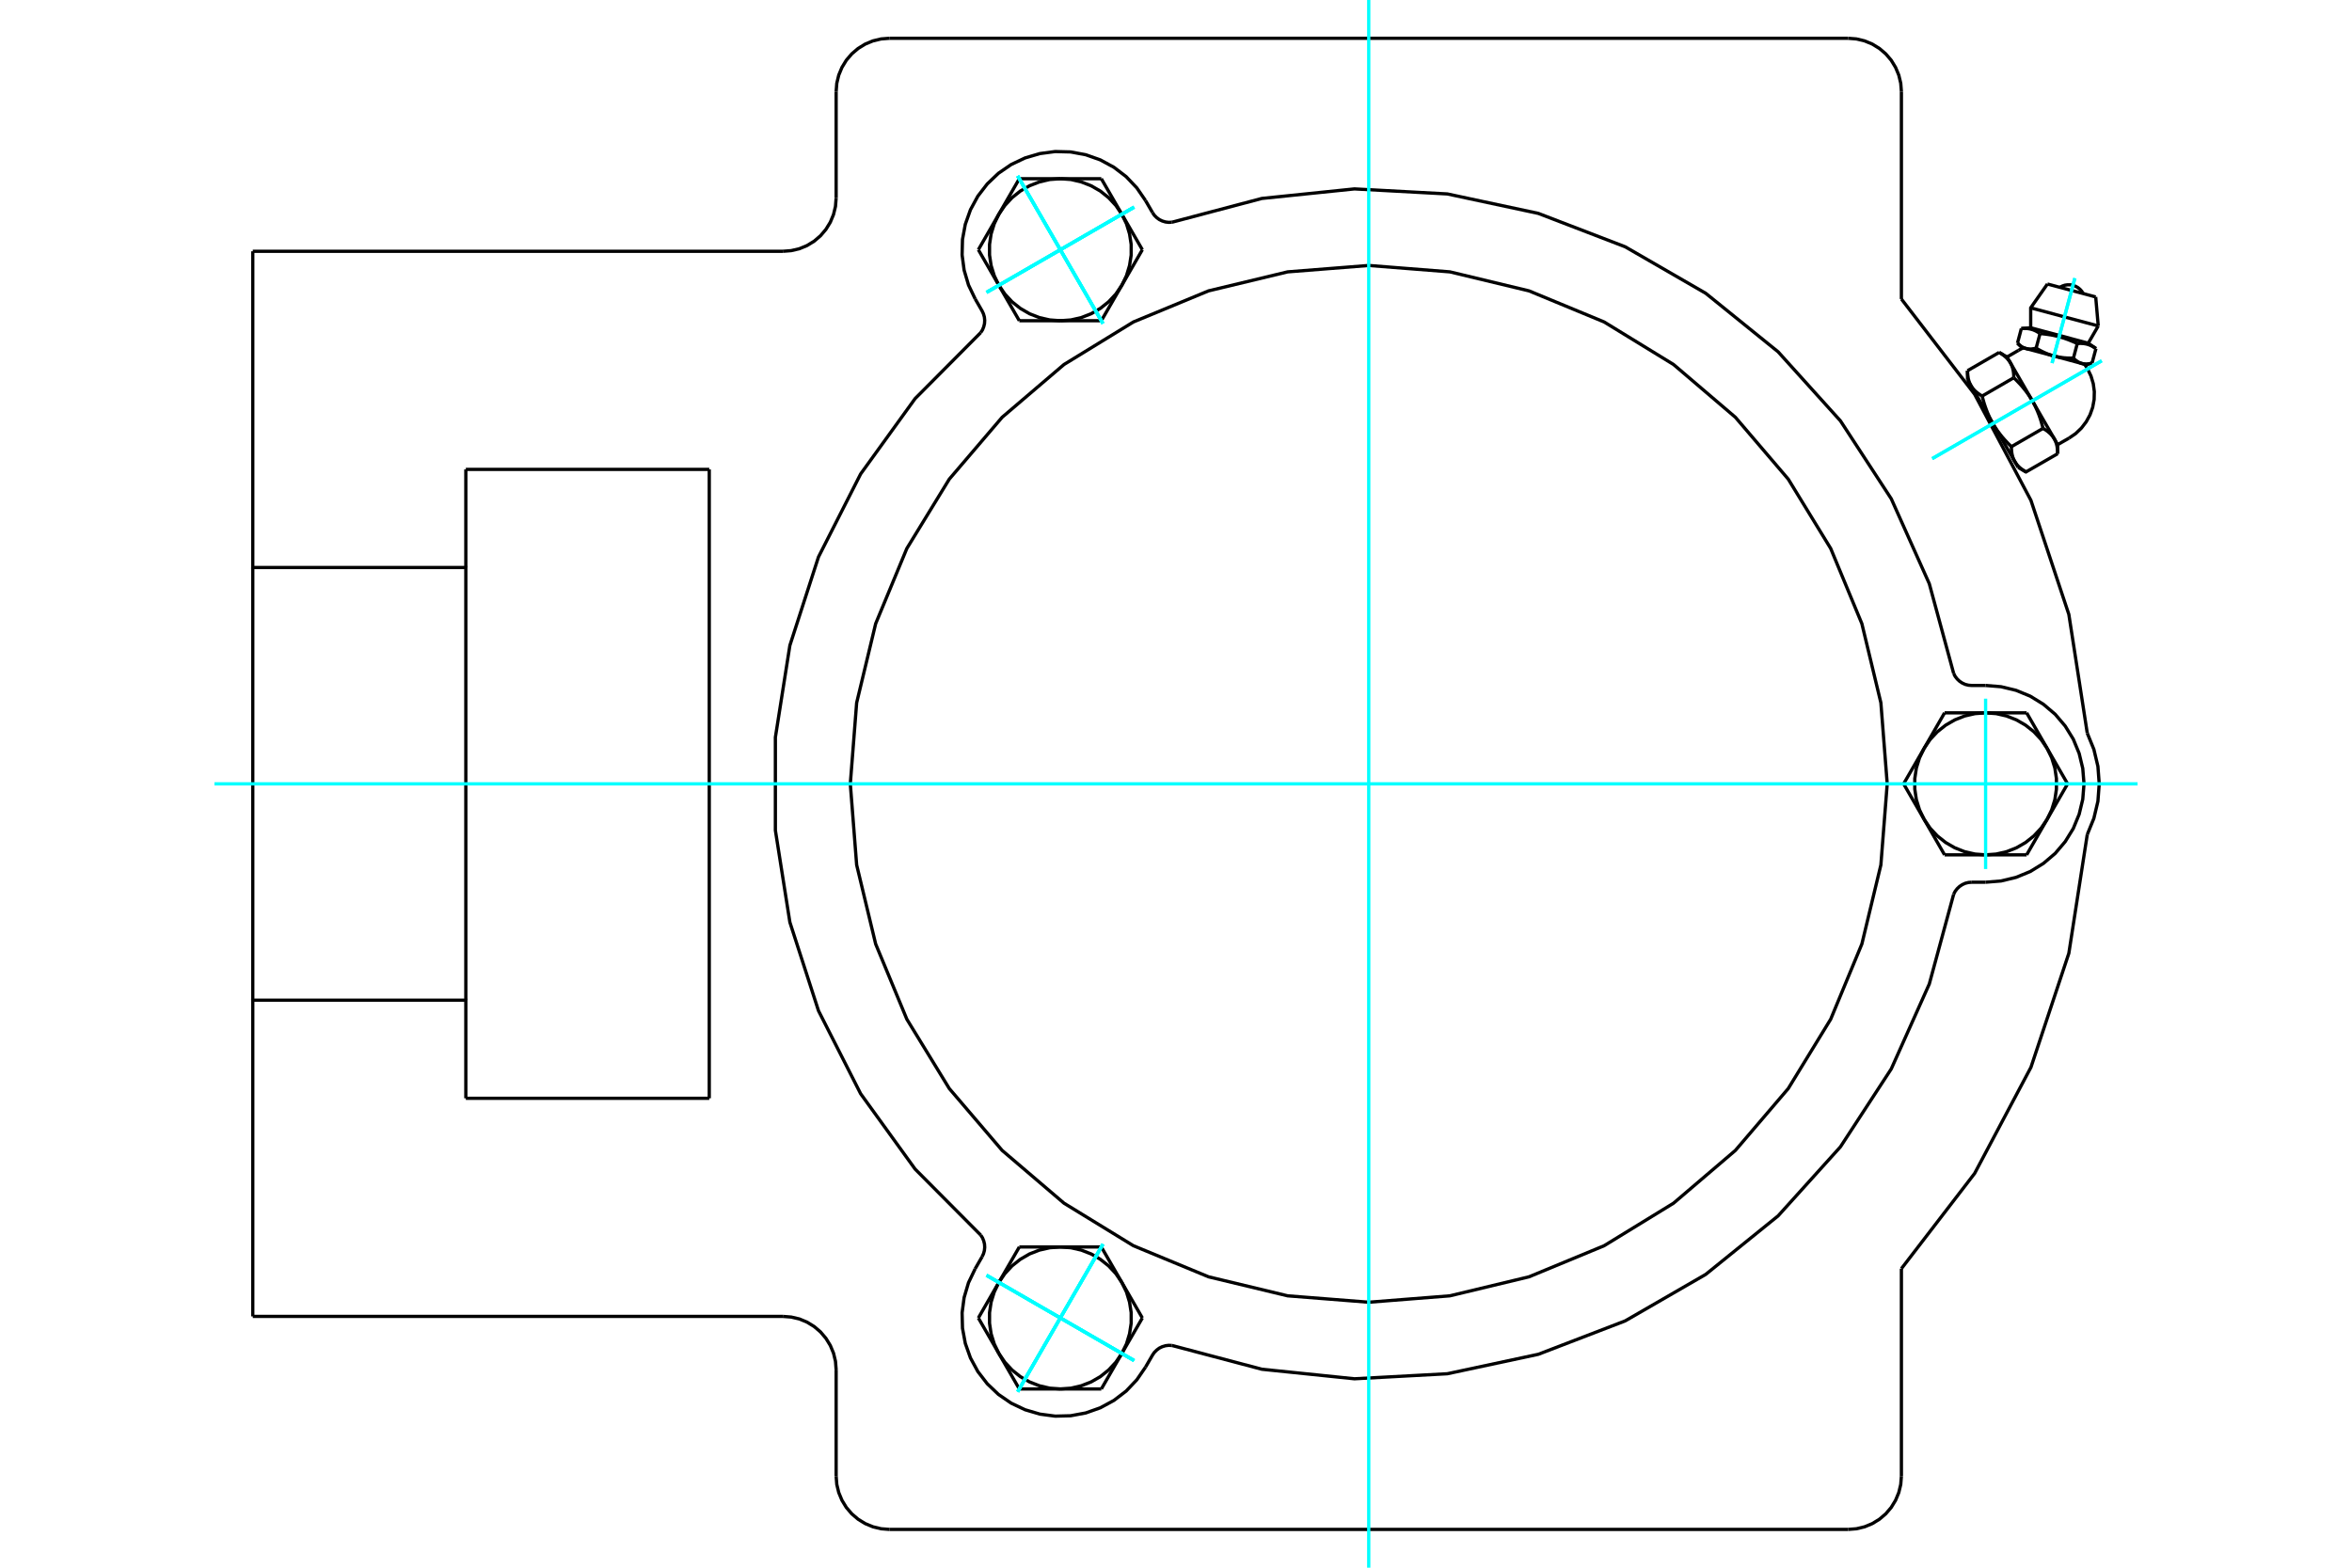 <?xml version="1.0" standalone="no"?>
<!DOCTYPE svg PUBLIC "-//W3C//DTD SVG 1.1//EN"
	"http://www.w3.org/Graphics/SVG/1.1/DTD/svg11.dtd">
<svg xmlns="http://www.w3.org/2000/svg" height="100%" width="100%" viewBox="0 0 36000 24000">
	<rect x="-1800" y="-1200" width="39600" height="26400" style="fill:#FFF"/>
	<g style="fill:none; fill-rule:evenodd" transform="matrix(1 0 0 1 0 0)">
		<g style="fill:none; stroke:#000; stroke-width:50; shape-rendering:geometricPrecision">
			<polyline points="31948,11224 31666,9406 31086,7661 30224,6036 29103,4578"/>
			<polyline points="31948,12776 32049,12528 32111,12267 32131,12000 32111,11733 32049,11472 31948,11224"/>
			<line x1="12798" y1="22598" x2="12798" y2="20968"/>
			<polyline points="28288,23414 28415,23404 28540,23374 28658,23325 28767,23258 28864,23175 28947,23078 29014,22968 29063,22850 29093,22726 29103,22598"/>
			<polyline points="12798,22598 12808,22726 12838,22850 12887,22968 12954,23078 13037,23175 13134,23258 13243,23325 13361,23374 13486,23404 13613,23414"/>
			<line x1="28288" y1="23414" x2="13613" y2="23414"/>
			<line x1="12798" y1="3032" x2="12798" y2="1402"/>
			<line x1="7130" y1="7186" x2="10856" y2="7186"/>
			<line x1="10856" y1="16814" x2="7130" y2="16814"/>
			<line x1="10856" y1="7186" x2="10856" y2="16814"/>
			<line x1="7130" y1="8688" x2="7130" y2="7186"/>
			<polyline points="7130,16814 7130,15312 3869,15312 3869,20153"/>
			<line x1="11983" y1="20153" x2="3869" y2="20153"/>
			<polyline points="12798,20968 12788,20840 12758,20716 12709,20598 12642,20489 12559,20391 12462,20308 12353,20241 12235,20192 12110,20163 11983,20153"/>
			<line x1="29103" y1="19422" x2="29103" y2="22598"/>
			<polyline points="29103,19422 30224,17964 31086,16339 31666,14594 31948,12776"/>
			<line x1="29103" y1="1402" x2="29103" y2="4578"/>
			<polyline points="29103,1402 29093,1274 29063,1150 29014,1032 28947,922 28864,825 28767,742 28658,675 28540,626 28415,596 28288,586"/>
			<line x1="13613" y1="586" x2="28288" y2="586"/>
			<polyline points="13613,586 13486,596 13361,626 13243,675 13134,742 13037,825 12954,922 12887,1032 12838,1150 12808,1274 12798,1402"/>
			<polyline points="11983,3847 12110,3837 12235,3808 12353,3759 12462,3692 12559,3609 12642,3511 12709,3402 12758,3284 12788,3160 12798,3032"/>
			<line x1="3869" y1="3847" x2="11983" y2="3847"/>
			<polyline points="3869,3847 3869,8688 7130,8688 7130,15312"/>
			<line x1="3869" y1="15312" x2="3869" y2="8688"/>
			<polyline points="31933,5583 31866,5565 31438,5450 31011,5336 30944,5318"/>
			<line x1="32077" y1="4546" x2="31338" y2="4348"/>
			<line x1="31082" y1="4713" x2="32116" y2="4990"/>
			<line x1="31082" y1="5018" x2="31963" y2="5254"/>
			<polyline points="31225,5107 31216,5101 31208,5095 31200,5090 31192,5085 31184,5081 31176,5076 31169,5072 31161,5068 31153,5064 31146,5061 31138,5058 31131,5054 31123,5051 31116,5049 31108,5046 31101,5044 31093,5042 31086,5040 31078,5038 31070,5036 31063,5035 31055,5033 31047,5032 31039,5031 31031,5030 31022,5029 31014,5029 31005,5028 30997,5028 30988,5028 30979,5028 30969,5028 30959,5029 30950,5029 30939,5030"/>
			<polyline points="31795,5260 31778,5251 31760,5243 31743,5236 31727,5229 31710,5222 31694,5215 31678,5209 31662,5202 31647,5197 31631,5191 31616,5186 31601,5180 31585,5175 31570,5171 31555,5166 31540,5162 31525,5157 31510,5153 31495,5149 31479,5146 31464,5142 31449,5139 31433,5135 31417,5132 31401,5129 31385,5126 31369,5124 31352,5121 31335,5119 31317,5116 31300,5114 31282,5112 31263,5110 31244,5108 31225,5107"/>
			<polyline points="32081,5336 32072,5330 32064,5325 32056,5320 32048,5315 32040,5310 32032,5306 32025,5301 32017,5297 32009,5294 32002,5290 31994,5287 31987,5284 31979,5281 31972,5278 31964,5276 31957,5273 31949,5271 31942,5269 31934,5267 31926,5265 31919,5264 31911,5263 31903,5261 31895,5260 31887,5259 31878,5259 31870,5258 31861,5258 31853,5257 31844,5257 31834,5257 31825,5258 31815,5258 31806,5259 31795,5260"/>
			<line x1="32021" y1="5559" x2="32081" y2="5336"/>
			<line x1="31736" y1="5483" x2="31795" y2="5260"/>
			<polyline points="31736,5483 31740,5486 31744,5490 31747,5494 31751,5498 31755,5501 31759,5504 31763,5508 31767,5511 31770,5514 31774,5517 31778,5520 31782,5523 31785,5525 31789,5528 31793,5530 31796,5533 31800,5535 31804,5538 31807,5540 31811,5542 31815,5544 31818,5546 31822,5548 31826,5550 31829,5551 31833,5553 31837,5555 31840,5556 31844,5558 31848,5559 31851,5560 31855,5562 31859,5563 31863,5564 31866,5565 31870,5566 31874,5567 31878,5568 31882,5568 31886,5569 31890,5570 31893,5570 31897,5571 31901,5571 31905,5572 31909,5572 31914,5572 31918,5572 31922,5573 31926,5573 31930,5573 31935,5573 31939,5572 31943,5572 31948,5572 31952,5572 31957,5571 31961,5571 31966,5570 31970,5570 31975,5569 31980,5568 31985,5567 31990,5566 31995,5565 32000,5564 32005,5563 32010,5562 32016,5560 32021,5559"/>
			<line x1="31165" y1="5330" x2="31225" y2="5107"/>
			<polyline points="31165,5330 31174,5335 31182,5340 31191,5345 31199,5350 31207,5354 31216,5359 31224,5363 31232,5368 31240,5372 31248,5376 31256,5380 31264,5384 31272,5388 31279,5391 31287,5395 31295,5399 31303,5402 31310,5405 31318,5409 31326,5412 31333,5415 31341,5418 31348,5421 31356,5424 31363,5426 31371,5429 31378,5432 31386,5434 31393,5437 31401,5439 31408,5442 31416,5444 31423,5446 31431,5448 31438,5450 31446,5452 31454,5454 31461,5456 31469,5458 31477,5460 31484,5461 31492,5463 31500,5464 31508,5466 31516,5467 31523,5469 31531,5470 31539,5471 31547,5472 31556,5473 31564,5474 31572,5475 31580,5476 31589,5477 31597,5478 31606,5479 31614,5479 31623,5480 31632,5481 31641,5481 31650,5482 31659,5482 31668,5482 31677,5482 31687,5483 31696,5483 31706,5483 31716,5483 31726,5483 31736,5483"/>
			<polyline points="30880,5253 30884,5257 30888,5261 30891,5265 30895,5268 30899,5272 30903,5275 30907,5278 30911,5281 30914,5285 30918,5288 30922,5290 30926,5293 30929,5296 30933,5299 30937,5301 30940,5304 30944,5306 30948,5308 30951,5310 30955,5312 30959,5315 30962,5317 30966,5318 30970,5320 30973,5322 30977,5324 30981,5325 30984,5327 30988,5328 30992,5330 30995,5331 30999,5332 31003,5333 31007,5334 31011,5336 31014,5337 31018,5337 31022,5338 31026,5339 31030,5340 31034,5340 31038,5341 31041,5342 31045,5342 31049,5342 31054,5343 31058,5343 31062,5343 31066,5343 31070,5343 31074,5343 31079,5343 31083,5343 31087,5343 31092,5343 31096,5342 31101,5342 31105,5341 31110,5341 31114,5340 31119,5339 31124,5339 31129,5338 31134,5337 31139,5336 31144,5335 31149,5334 31154,5332 31160,5331 31165,5330"/>
			<line x1="30880" y1="5253" x2="30939" y2="5030"/>
			<line x1="31495" y1="6807" x2="31443" y2="6717"/>
			<polyline points="31495,6946 31495,6937 31495,6929 31494,6921 31494,6913 31494,6905 31493,6897 31493,6890 31492,6882 31491,6875 31490,6868 31489,6861 31488,6854 31487,6847 31486,6840 31485,6833 31484,6827 31482,6820 31481,6814 31479,6808 31478,6802 31476,6795 31474,6789 31472,6783 31470,6778 31468,6772 31466,6766 31464,6760 31461,6755 31459,6749 31457,6744 31454,6738 31451,6733 31449,6728 31446,6723 31443,6717 31440,6712 31437,6707 31434,6702 31430,6697 31427,6692 31423,6687 31420,6683 31416,6678 31412,6673 31408,6668 31404,6664 31400,6659 31396,6654 31392,6650 31387,6645 31383,6641 31378,6636 31373,6632 31368,6627 31363,6623 31358,6619 31353,6614 31348,6610 31342,6605 31336,6601 31331,6597 31325,6592 31318,6588 31312,6584 31306,6580 31299,6575 31292,6571 31285,6567 31278,6563 31271,6558"/>
			<line x1="31443" y1="6717" x2="31107" y2="6136"/>
			<polyline points="31271,6558 31267,6543 31264,6529 31260,6515 31256,6500 31252,6487 31248,6473 31244,6459 31240,6446 31236,6433 31232,6420 31228,6407 31223,6394 31219,6382 31215,6370 31210,6357 31206,6345 31201,6333 31196,6322 31192,6310 31187,6298 31182,6287 31177,6275 31172,6264 31167,6253 31162,6242 31157,6231 31152,6220 31147,6209 31141,6199 31136,6188 31130,6178 31125,6167 31119,6157 31113,6146 31107,6136 31101,6126 31095,6116 31089,6105 31083,6095 31076,6085 31070,6075 31063,6065 31057,6055 31050,6045 31043,6035 31036,6025 31029,6015 31022,6006 31014,5996 31007,5986 30999,5976 30991,5966 30983,5956 30975,5946 30967,5936 30959,5926 30950,5916 30942,5906 30933,5896 30924,5886 30915,5876 30905,5866 30896,5856 30886,5846 30876,5835 30866,5825 30856,5815 30845,5804 30834,5794 30823,5783"/>
			<line x1="31107" y1="6136" x2="30772" y2="5555"/>
			<polyline points="30823,5783 30823,5775 30823,5766 30823,5758 30823,5750 30822,5742 30822,5735 30821,5727 30821,5720 30820,5712 30819,5705 30818,5698 30817,5691 30816,5684 30815,5677 30814,5671 30812,5664 30811,5658 30809,5651 30808,5645 30806,5639 30805,5633 30803,5627 30801,5621 30799,5615 30797,5609 30795,5603 30792,5598 30790,5592 30788,5586 30785,5581 30783,5576 30780,5570 30777,5565 30774,5560 30772,5555 30768,5550 30765,5544 30762,5539 30759,5534 30756,5530 30752,5525 30748,5520 30745,5515 30741,5510 30737,5506 30733,5501 30729,5496 30725,5492 30720,5487 30716,5482 30711,5478 30707,5473 30702,5469 30697,5465 30692,5460 30687,5456 30682,5451 30676,5447 30671,5443 30665,5438 30659,5434 30653,5430 30647,5425 30641,5421 30634,5417 30628,5413 30621,5408 30614,5404 30607,5400 30600,5395"/>
			<line x1="30772" y1="5555" x2="30720" y2="5465"/>
			<line x1="30787" y1="6838" x2="31271" y2="6558"/>
			<polyline points="30787,6838 30787,6846 30787,6855 30787,6863 30787,6871 30788,6879 30788,6886 30789,6894 30790,6901 30790,6909 30791,6916 30792,6923 30793,6930 30794,6937 30795,6944 30796,6950 30798,6957 30799,6963 30801,6970 30802,6976 30804,6982 30806,6988 30807,6994 30809,7000 30811,7006 30813,7012 30816,7018 30818,7023 30820,7029 30822,7034 30825,7040 30827,7045 30830,7051 30833,7056 30836,7061 30839,7066 30842,7071 30845,7076 30848,7081 30851,7086 30855,7091 30858,7096 30862,7101 30865,7106 30869,7111 30873,7115 30877,7120 30881,7125 30885,7129 30890,7134 30894,7138 30899,7143 30903,7147 30908,7152 30913,7156 30918,7161 30923,7165 30928,7170 30934,7174 30939,7178 30945,7183 30951,7187 30957,7191 30963,7196 30969,7200 30976,7204 30982,7208 30989,7213 30996,7217 31003,7221 31010,7225 31495,6946"/>
			<line x1="30339" y1="6063" x2="30823" y2="5783"/>
			<polyline points="30339,6063 30343,6077 30347,6092 30350,6106 30354,6120 30358,6134 30362,6148 30366,6162 30370,6175 30374,6188 30378,6201 30383,6214 30387,6227 30391,6239 30396,6251 30400,6264 30405,6276 30409,6288 30414,6299 30418,6311 30423,6323 30428,6334 30433,6345 30438,6357 30443,6368 30448,6379 30453,6390 30458,6401 30464,6411 30469,6422 30474,6433 30480,6443 30486,6454 30491,6464 30497,6475 30503,6485 30509,6495 30515,6505 30521,6515 30527,6526 30534,6536 30540,6546 30547,6556 30554,6566 30560,6576 30567,6586 30574,6596 30581,6605 30589,6615 30596,6625 30604,6635 30611,6645 30619,6655 30627,6665 30635,6675 30643,6685 30651,6695 30660,6705 30669,6715 30677,6725 30686,6735 30696,6745 30705,6755 30714,6765 30724,6775 30734,6786 30744,6796 30755,6806 30765,6817 30776,6827 30787,6838"/>
			<line x1="30115" y1="5675" x2="30600" y2="5395"/>
			<polyline points="30115,5675 30115,5683 30116,5692 30116,5700 30116,5708 30116,5716 30117,5723 30118,5731 30118,5739 30119,5746 30120,5753 30121,5760 30122,5767 30123,5774 30124,5781 30125,5787 30126,5794 30128,5801 30129,5807 30131,5813 30133,5819 30134,5825 30136,5832 30138,5837 30140,5843 30142,5849 30144,5855 30146,5861 30149,5866 30151,5872 30154,5877 30156,5882 30159,5888 30162,5893 30164,5898 30167,5903 30170,5909 30173,5914 30177,5919 30180,5924 30183,5929 30187,5933 30190,5938 30194,5943 30198,5948 30202,5953 30206,5957 30210,5962 30214,5966 30218,5971 30223,5976 30227,5980 30232,5985 30237,5989 30242,5994 30247,5998 30252,6002 30257,6007 30263,6011 30268,6015 30274,6020 30280,6024 30286,6028 30292,6033 30298,6037 30304,6041 30311,6046 30318,6050 30325,6054 30332,6058 30339,6063"/>
			<line x1="30503" y1="6485" x2="30167" y2="5903"/>
			<line x1="30839" y1="7066" x2="30503" y2="6485"/>
			<line x1="30891" y1="7156" x2="30839" y2="7066"/>
			<line x1="30167" y1="5903" x2="30115" y2="5814"/>
			<polyline points="31885,4495 31864,4459 31836,4428 31804,4402 31768,4382 31729,4367 31688,4360 31646,4360 31605,4366 31566,4379 31529,4399"/>
			<line x1="32116" y1="4990" x2="32077" y2="4546"/>
			<polyline points="31338,4348 31082,4713 31082,5018"/>
			<line x1="31963" y1="5254" x2="32116" y2="4990"/>
			<line x1="31082" y1="5018" x2="30939" y2="5030"/>
			<line x1="32081" y1="5336" x2="31963" y2="5254"/>
			<line x1="30880" y1="5253" x2="30944" y2="5318"/>
			<line x1="31933" y1="5583" x2="32021" y2="5559"/>
			<line x1="30192" y1="5947" x2="30173" y2="5958"/>
			<line x1="30794" y1="7034" x2="30814" y2="7023"/>
			<line x1="31495" y1="6946" x2="31495" y2="6807"/>
			<line x1="30720" y1="5465" x2="30600" y2="5395"/>
			<line x1="30891" y1="7156" x2="31010" y2="7225"/>
			<line x1="30115" y1="5675" x2="30115" y2="5814"/>
			<polyline points="31669,6707 31770,6638 31858,6554 31932,6457 31990,6351 32031,6236 32053,6116 32056,5995 32040,5874 32005,5757 31953,5648 31930,5611 31906,5575"/>
			<polyline points="30971,5325 30932,5343 30894,5364"/>
			<line x1="31495" y1="6807" x2="31669" y2="6707"/>
			<line x1="30894" y1="5364" x2="30720" y2="5465"/>
			<polyline points="29903,10310 29926,10355 29957,10395 29993,10429 30035,10457 30081,10478 30130,10490 30180,10494 30392,10494"/>
			<polyline points="30180,13506 30130,13510 30081,13522 30035,13543 29993,13571 29957,13605 29926,13645 29903,13690"/>
			<line x1="30392" y1="13506" x2="30180" y2="13506"/>
			<polyline points="30392,13506 30628,13487 30857,13432 31076,13342 31277,13218 31457,13065 31610,12885 31734,12684 31824,12465 31879,12236 31898,12000 31879,11764 31824,11535 31734,11316 31610,11115 31457,10935 31277,10782 31076,10658 30857,10568 30628,10513 30392,10494"/>
			<polyline points="17938,20598 19314,20962 20731,21108 22153,21031 23546,20733 24875,20222 26108,19510 27216,18614 28170,17557 28948,16364 29530,15064 29903,13690"/>
			<polyline points="15011,5092 15038,5050 15057,5003 15069,4954 15072,4904 15067,4854 15053,4805 15032,4760 14926,4576"/>
			<polyline points="17640,3254 17668,3295 17704,3331 17744,3361 17789,3383 17838,3398 17887,3404 17938,3402"/>
			<line x1="17534" y1="3071" x2="17640" y2="3254"/>
			<polyline points="17534,3071 17400,2876 17237,2704 17050,2561 16842,2448 16619,2369 16387,2326 16151,2320 15917,2351 15690,2418 15477,2519 15282,2653 15111,2816 14967,3003 14854,3211 14775,3434 14732,3666 14726,3902 14757,4136 14824,4363 14926,4576"/>
			<polyline points="29903,10310 29530,8936 28948,7636 28170,6443 27216,5386 26108,4490 24875,3778 23546,3267 22153,2969 20731,2892 19314,3038 17938,3402"/>
			<polyline points="17938,20598 17887,20596 17838,20602 17789,20617 17744,20639 17704,20669 17668,20705 17640,20746 17534,20929"/>
			<polyline points="15032,19240 15053,19195 15067,19146 15072,19096 15069,19046 15057,18997 15038,18950 15011,18908"/>
			<line x1="14926" y1="19424" x2="15032" y2="19240"/>
			<polyline points="14926,19424 14824,19637 14757,19864 14726,20098 14732,20334 14775,20566 14854,20789 14967,20997 15111,21184 15282,21347 15477,21481 15690,21582 15917,21649 16151,21680 16387,21674 16619,21631 16842,21552 17050,21439 17237,21296 17400,21124 17534,20929"/>
			<line x1="29764" y1="13087" x2="29451" y2="12544"/>
			<line x1="30392" y1="13087" x2="29764" y2="13087"/>
			<polyline points="29451,12544 29542,12678 29653,12797 29780,12898 29920,12979 30072,13039 30230,13075 30392,13087"/>
			<line x1="31333" y1="12544" x2="31020" y2="13087"/>
			<polyline points="30392,13087 30554,13075 30712,13039 30864,12979 31004,12898 31131,12797 31242,12678 31333,12544"/>
			<line x1="31020" y1="13087" x2="30392" y2="13087"/>
			<line x1="31333" y1="11456" x2="31647" y2="12000"/>
			<polyline points="31333,12544 31404,12397 31452,12242 31476,12081 31476,11919 31452,11758 31404,11603 31333,11456"/>
			<line x1="31647" y1="12000" x2="31333" y2="12544"/>
			<line x1="29137" y1="12000" x2="29451" y2="11456"/>
			<line x1="29451" y1="12544" x2="29137" y2="12000"/>
			<polyline points="29451,11456 29380,11603 29332,11758 29308,11919 29308,12081 29332,12242 29380,12397 29451,12544"/>
			<line x1="30392" y1="10913" x2="31020" y2="10913"/>
			<polyline points="31333,11456 31242,11322 31131,11203 31004,11102 30864,11021 30712,10961 30554,10925 30392,10913"/>
			<line x1="31020" y1="10913" x2="31333" y2="11456"/>
			<line x1="29451" y1="11456" x2="29764" y2="10913"/>
			<polyline points="30392,10913 30230,10925 30072,10961 29920,11021 29780,11102 29653,11203 29542,11322 29451,11456"/>
			<line x1="29764" y1="10913" x2="30392" y2="10913"/>
			<line x1="17485" y1="3823" x2="17171" y2="4367"/>
			<line x1="17171" y1="3280" x2="17485" y2="3823"/>
			<polyline points="17171,4367 17242,4220 17289,4065 17314,3905 17314,3742 17289,3581 17242,3426 17171,3280"/>
			<line x1="16230" y1="2736" x2="16857" y2="2736"/>
			<polyline points="17171,3280 17080,3146 16969,3027 16842,2925 16701,2844 16550,2785 16392,2748 16230,2736"/>
			<line x1="16857" y1="2736" x2="17171" y2="3280"/>
			<line x1="15288" y1="3280" x2="15602" y2="2736"/>
			<polyline points="16230,2736 16068,2748 15909,2785 15758,2844 15617,2925 15490,3027 15380,3146 15288,3280"/>
			<line x1="15602" y1="2736" x2="16230" y2="2736"/>
			<line x1="16857" y1="4910" x2="16230" y2="4910"/>
			<line x1="17171" y1="4367" x2="16857" y2="4910"/>
			<polyline points="16230,4910 16392,4898 16550,4862 16701,4803 16842,4721 16969,4620 17080,4501 17171,4367"/>
			<line x1="15288" y1="4367" x2="14975" y2="3823"/>
			<polyline points="15288,3280 15218,3426 15170,3581 15146,3742 15146,3905 15170,4065 15218,4220 15288,4367"/>
			<line x1="14975" y1="3823" x2="15288" y2="3280"/>
			<line x1="16230" y1="4910" x2="15602" y2="4910"/>
			<polyline points="15288,4367 15380,4501 15490,4620 15617,4721 15758,4803 15909,4862 16068,4898 16230,4910"/>
			<line x1="15602" y1="4910" x2="15288" y2="4367"/>
			<line x1="15602" y1="19090" x2="16230" y2="19090"/>
			<line x1="15288" y1="19633" x2="15602" y2="19090"/>
			<polyline points="16230,19090 16068,19102 15909,19138 15758,19197 15617,19279 15490,19380 15380,19499 15288,19633"/>
			<line x1="15288" y1="20720" x2="14975" y2="20177"/>
			<polyline points="15288,19633 15218,19780 15170,19935 15146,20095 15146,20258 15170,20419 15218,20574 15288,20720"/>
			<line x1="14975" y1="20177" x2="15288" y2="19633"/>
			<line x1="16230" y1="21264" x2="15602" y2="21264"/>
			<polyline points="15288,20720 15380,20854 15490,20973 15617,21075 15758,21156 15909,21215 16068,21252 16230,21264"/>
			<line x1="15602" y1="21264" x2="15288" y2="20720"/>
			<line x1="16857" y1="19090" x2="17171" y2="19633"/>
			<line x1="16230" y1="19090" x2="16857" y2="19090"/>
			<polyline points="17171,19633 17080,19499 16969,19380 16842,19279 16701,19197 16550,19138 16392,19102 16230,19090"/>
			<line x1="17171" y1="20720" x2="16857" y2="21264"/>
			<polyline points="16230,21264 16392,21252 16550,21215 16701,21156 16842,21075 16969,20973 17080,20854 17171,20720"/>
			<line x1="16857" y1="21264" x2="16230" y2="21264"/>
			<line x1="17171" y1="19633" x2="17485" y2="20177"/>
			<polyline points="17171,20720 17242,20574 17289,20419 17314,20258 17314,20095 17289,19935 17242,19780 17171,19633"/>
			<line x1="17485" y1="20177" x2="17171" y2="20720"/>
			<polyline points="28886,12000 28789,10759 28498,9548 28021,8397 27371,7335 26562,6388 25615,5580 24553,4929 23403,4453 22192,4162 20950,4064 19709,4162 18498,4453 17348,4929 16286,5580 15339,6388 14530,7335 13880,8397 13403,9548 13112,10759 13015,12000 13112,13241 13403,14452 13880,15603 14530,16665 15339,17612 16286,18420 17348,19071 18498,19547 19709,19838 20950,19936 22192,19838 23403,19547 24553,19071 25615,18420 26562,17612 27371,16665 28021,15603 28498,14452 28789,13241 28886,12000"/>
			<polyline points="15011,5092 14007,6102 13173,7256 12528,8526 12090,9881 11868,11288 11868,12712 12090,14119 12528,15474 13173,16744 14007,17898 15011,18908"/>
		</g>
		<g style="fill:none; stroke:#0FF; stroke-width:50; shape-rendering:geometricPrecision">
			<line x1="20950" y1="24000" x2="20950" y2="0"/>
			<line x1="3282" y1="12000" x2="32718" y2="12000"/>
			<line x1="32169" y1="5523" x2="29575" y2="7021"/>
			<line x1="32169" y1="5523" x2="29575" y2="7021"/>
			<line x1="31758" y1="4259" x2="31409" y2="5558"/>
			<line x1="31758" y1="4259" x2="31409" y2="5558"/>
			<line x1="30392" y1="13304" x2="30392" y2="10696"/>
			<line x1="15577" y1="21306" x2="16882" y2="19047"/>
			<line x1="15100" y1="19524" x2="17359" y2="20829"/>
			<line x1="15577" y1="21306" x2="16882" y2="19047"/>
			<line x1="15100" y1="19524" x2="17359" y2="20829"/>
			<line x1="15577" y1="2694" x2="16882" y2="4953"/>
			<line x1="17359" y1="3171" x2="15100" y2="4476"/>
			<line x1="15577" y1="2694" x2="16882" y2="4953"/>
			<line x1="17359" y1="3171" x2="15100" y2="4476"/>
			<line x1="15577" y1="2694" x2="16882" y2="4953"/>
			<line x1="15100" y1="4476" x2="17359" y2="3171"/>
			<line x1="15577" y1="2694" x2="16882" y2="4953"/>
			<line x1="15100" y1="4476" x2="17359" y2="3171"/>
			<line x1="15577" y1="21306" x2="16882" y2="19047"/>
			<line x1="17359" y1="20829" x2="15100" y2="19524"/>
			<line x1="15577" y1="21306" x2="16882" y2="19047"/>
			<line x1="17359" y1="20829" x2="15100" y2="19524"/>
		</g>
	</g>
</svg>
